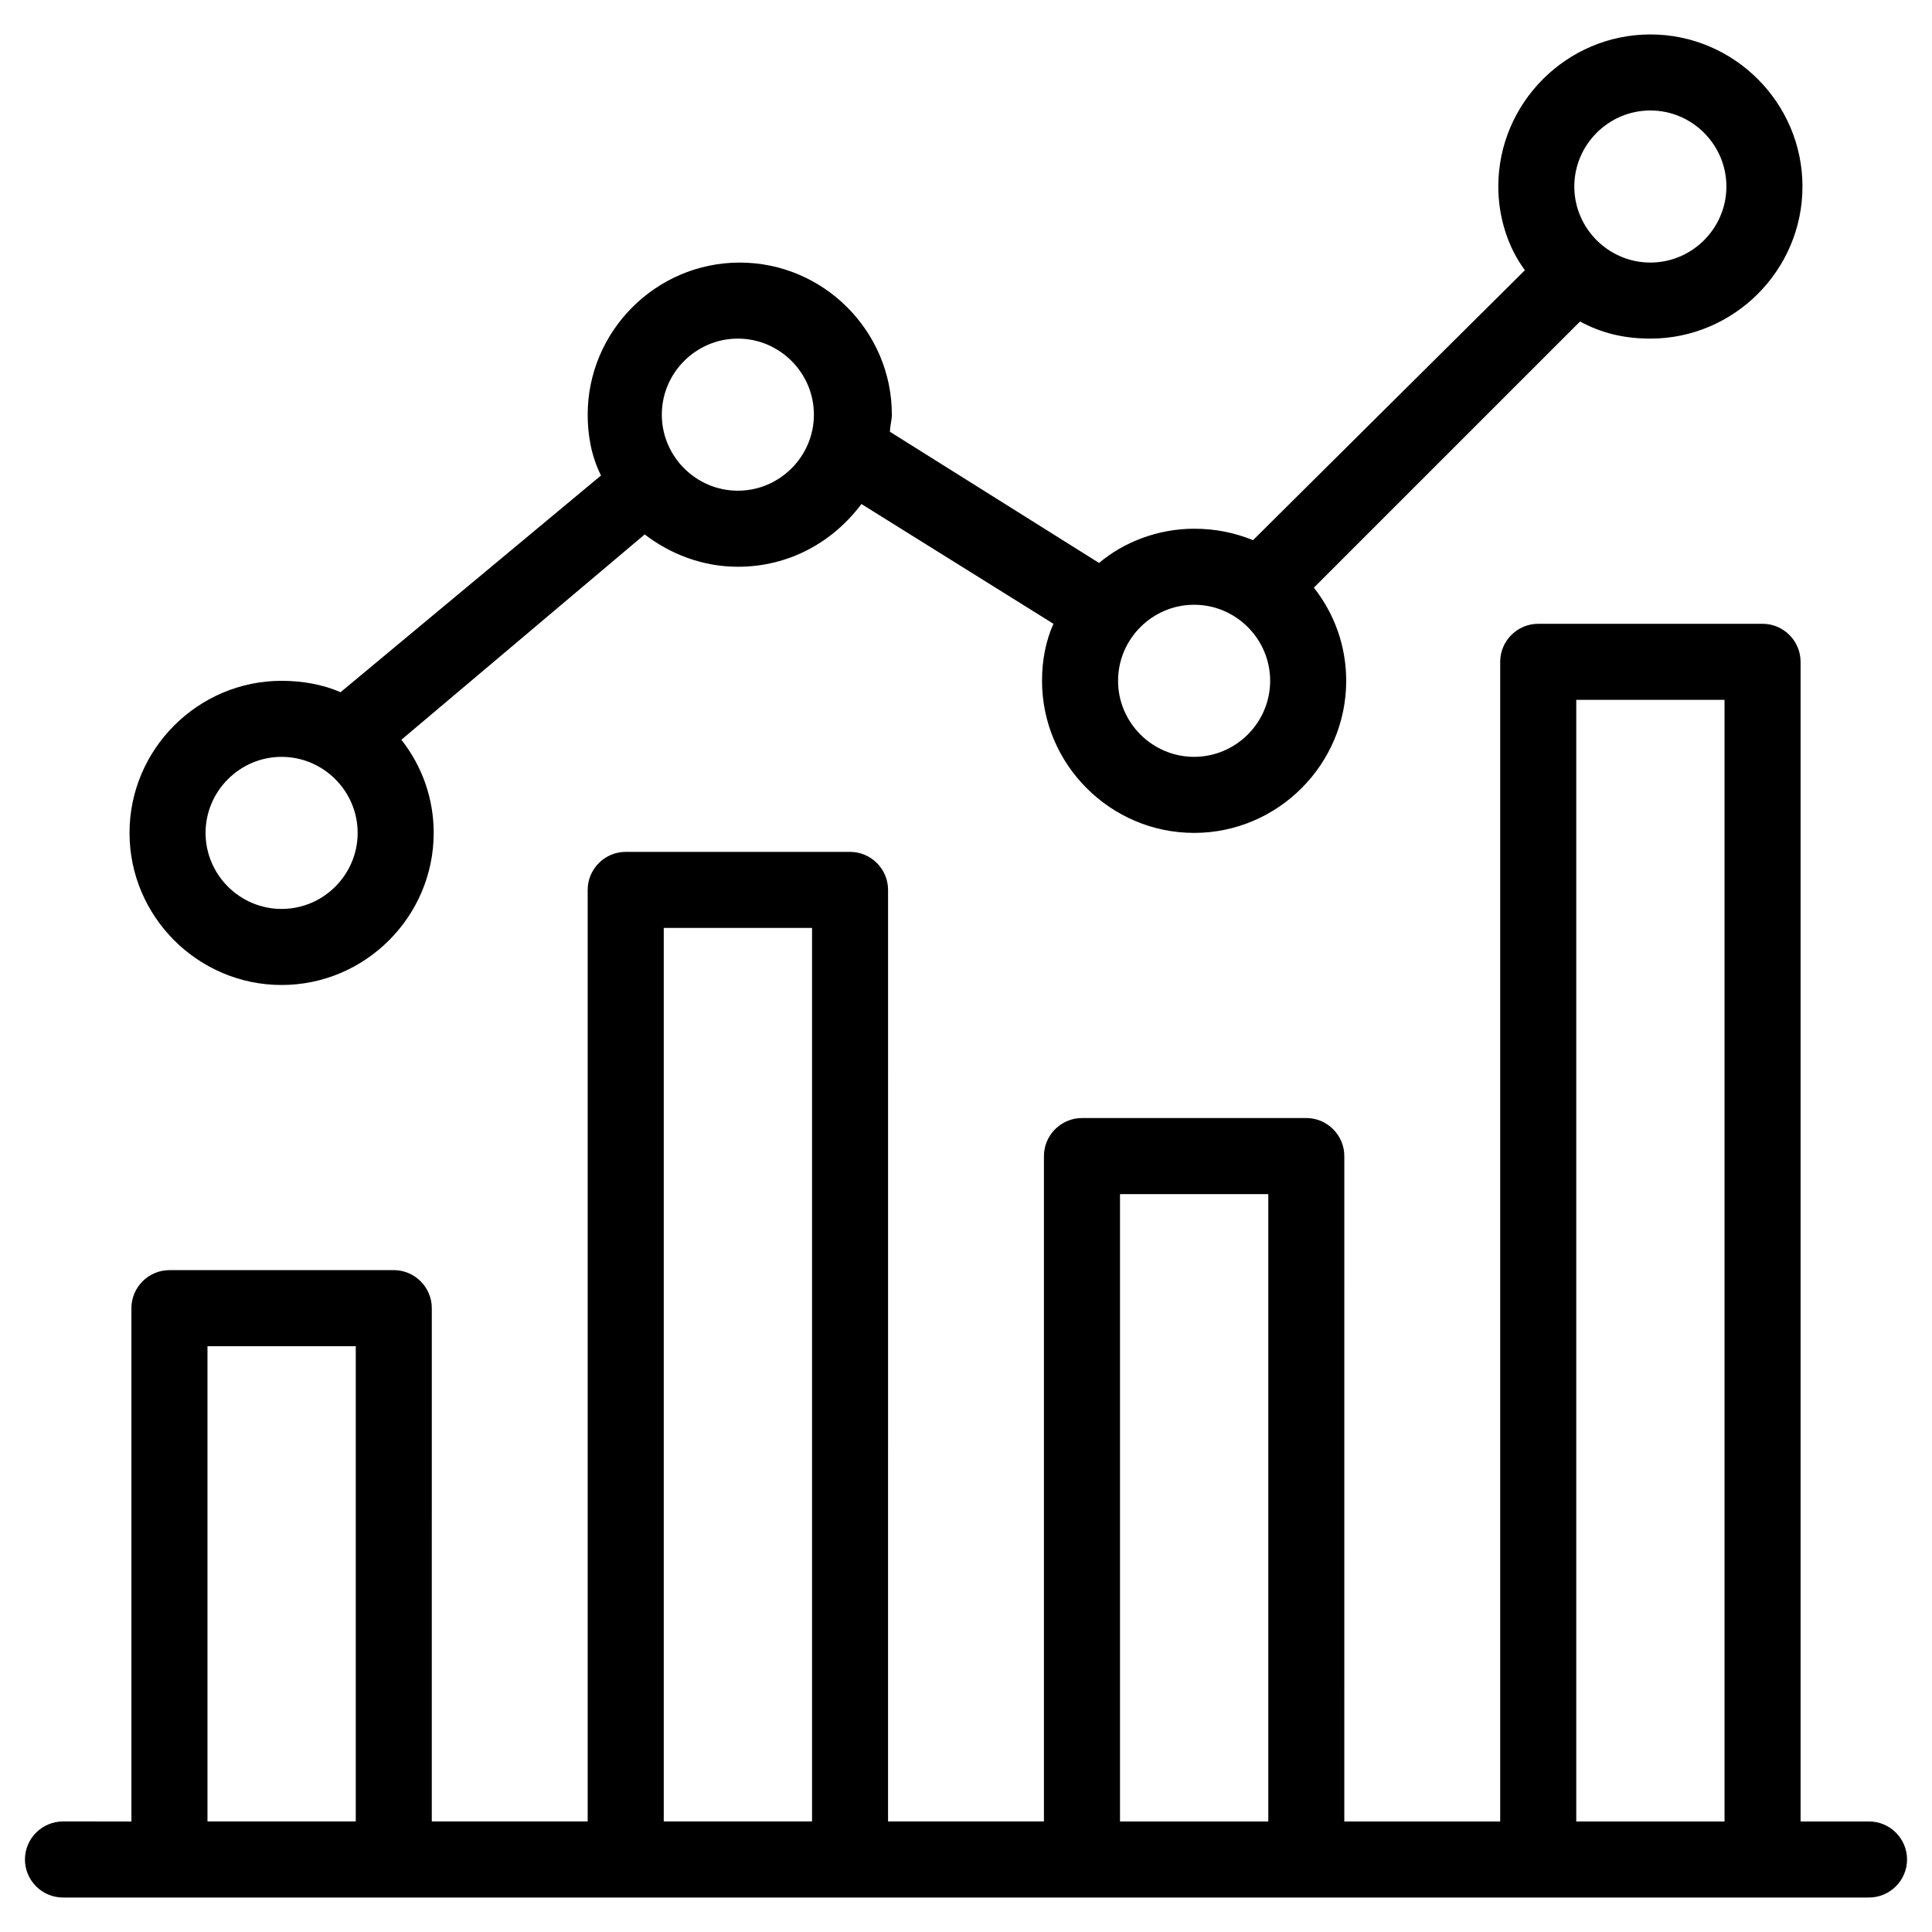 <?xml version="1.0" encoding="UTF-8"?>
<!-- Uploaded to: ICON Repo, www.svgrepo.com, Generator: ICON Repo Mixer Tools -->
<svg fill="#000000" width="800px" height="800px" version="1.1" viewBox="144 144 512 512" xmlns="http://www.w3.org/2000/svg">
 <g>
  <path d="m639.31 626.71h-18.137v-307.32c0-5.543-4.535-10.078-10.078-10.078h-59.449c-5.543 0-10.078 4.535-10.078 10.078v307.32h-41.312l0.004-176.34c0-5.543-4.535-10.078-10.078-10.078l-59.449 0.004c-5.543 0-10.078 4.535-10.078 10.078v176.33h-41.312l0.004-246.87c0-5.543-4.535-10.078-10.078-10.078h-59.449c-5.543 0-10.078 4.535-10.078 10.078v246.87h-41.312l0.004-136.03c0-5.543-4.535-10.078-10.078-10.078l-59.449 0.004c-5.543 0-10.078 4.535-10.078 10.078v136.03l-18.137-0.004c-5.543 0-10.078 4.535-10.078 10.078 0 5.543 4.535 10.078 10.078 10.078h478.62c5.543 0 10.078-4.535 10.078-10.078 0-5.543-4.531-10.078-10.074-10.078zm-77.586-297.25h39.297v297.25h-39.297zm-120.91 130.99h39.297v166.26h-39.297zm-120.91-70.535h39.297v236.79h-39.297zm-120.92 110.84h39.297v125.95h-39.297z"/>
  <path d="m581.37 153.13c-22.168 0-40.305 18.137-40.305 40.305 0 8.062 2.519 16.121 7.055 22.168l-72.047 71.539c-5.039-2.016-10.078-3.023-15.617-3.023-9.574 0-18.641 3.527-25.191 9.07l-55.418-34.762c0-1.512 0.504-3.023 0.504-4.535 0-22.168-18.137-40.305-40.305-40.305s-40.305 18.137-40.305 40.305c0 5.543 1.008 11.082 3.527 16.121l-69.023 57.434c-4.535-2.016-10.078-3.023-15.617-3.023-22.168 0-40.305 18.137-40.305 40.305s18.137 40.305 40.305 40.305c22.168 0 40.305-18.137 40.305-40.305 0-9.07-3.023-17.633-8.566-24.688l64.488-54.41c6.551 5.039 15.113 8.566 24.688 8.566 13.602 0 25.191-6.551 32.746-16.625l50.883 31.738c-2.016 4.535-3.023 9.574-3.023 15.113 0 22.168 18.137 40.305 40.305 40.305s40.305-18.137 40.305-40.305c0-9.07-3.023-17.633-8.566-24.688l70.535-70.535c5.543 3.023 11.586 4.535 18.641 4.535 22.168 0 40.305-18.137 40.305-40.305 0.004-22.164-18.133-40.301-40.301-40.301zm-362.74 231.75c-11.082 0-20.152-9.07-20.152-20.152s9.07-20.152 20.152-20.152c11.082 0 20.152 9.07 20.152 20.152 0 11.086-9.07 20.152-20.152 20.152zm120.91-110.84c-11.082 0-20.152-9.07-20.152-20.152s9.07-20.152 20.152-20.152 20.152 9.07 20.152 20.152-9.07 20.152-20.152 20.152zm120.91 70.531c-11.082 0-20.152-9.07-20.152-20.152s9.07-20.152 20.152-20.152 20.152 9.07 20.152 20.152c0 11.086-9.07 20.152-20.152 20.152zm120.91-130.99c-11.082 0-20.152-9.07-20.152-20.152s9.07-20.152 20.152-20.152c11.082 0 20.152 9.07 20.152 20.152s-9.07 20.152-20.152 20.152z"/>
 </g>
</svg>